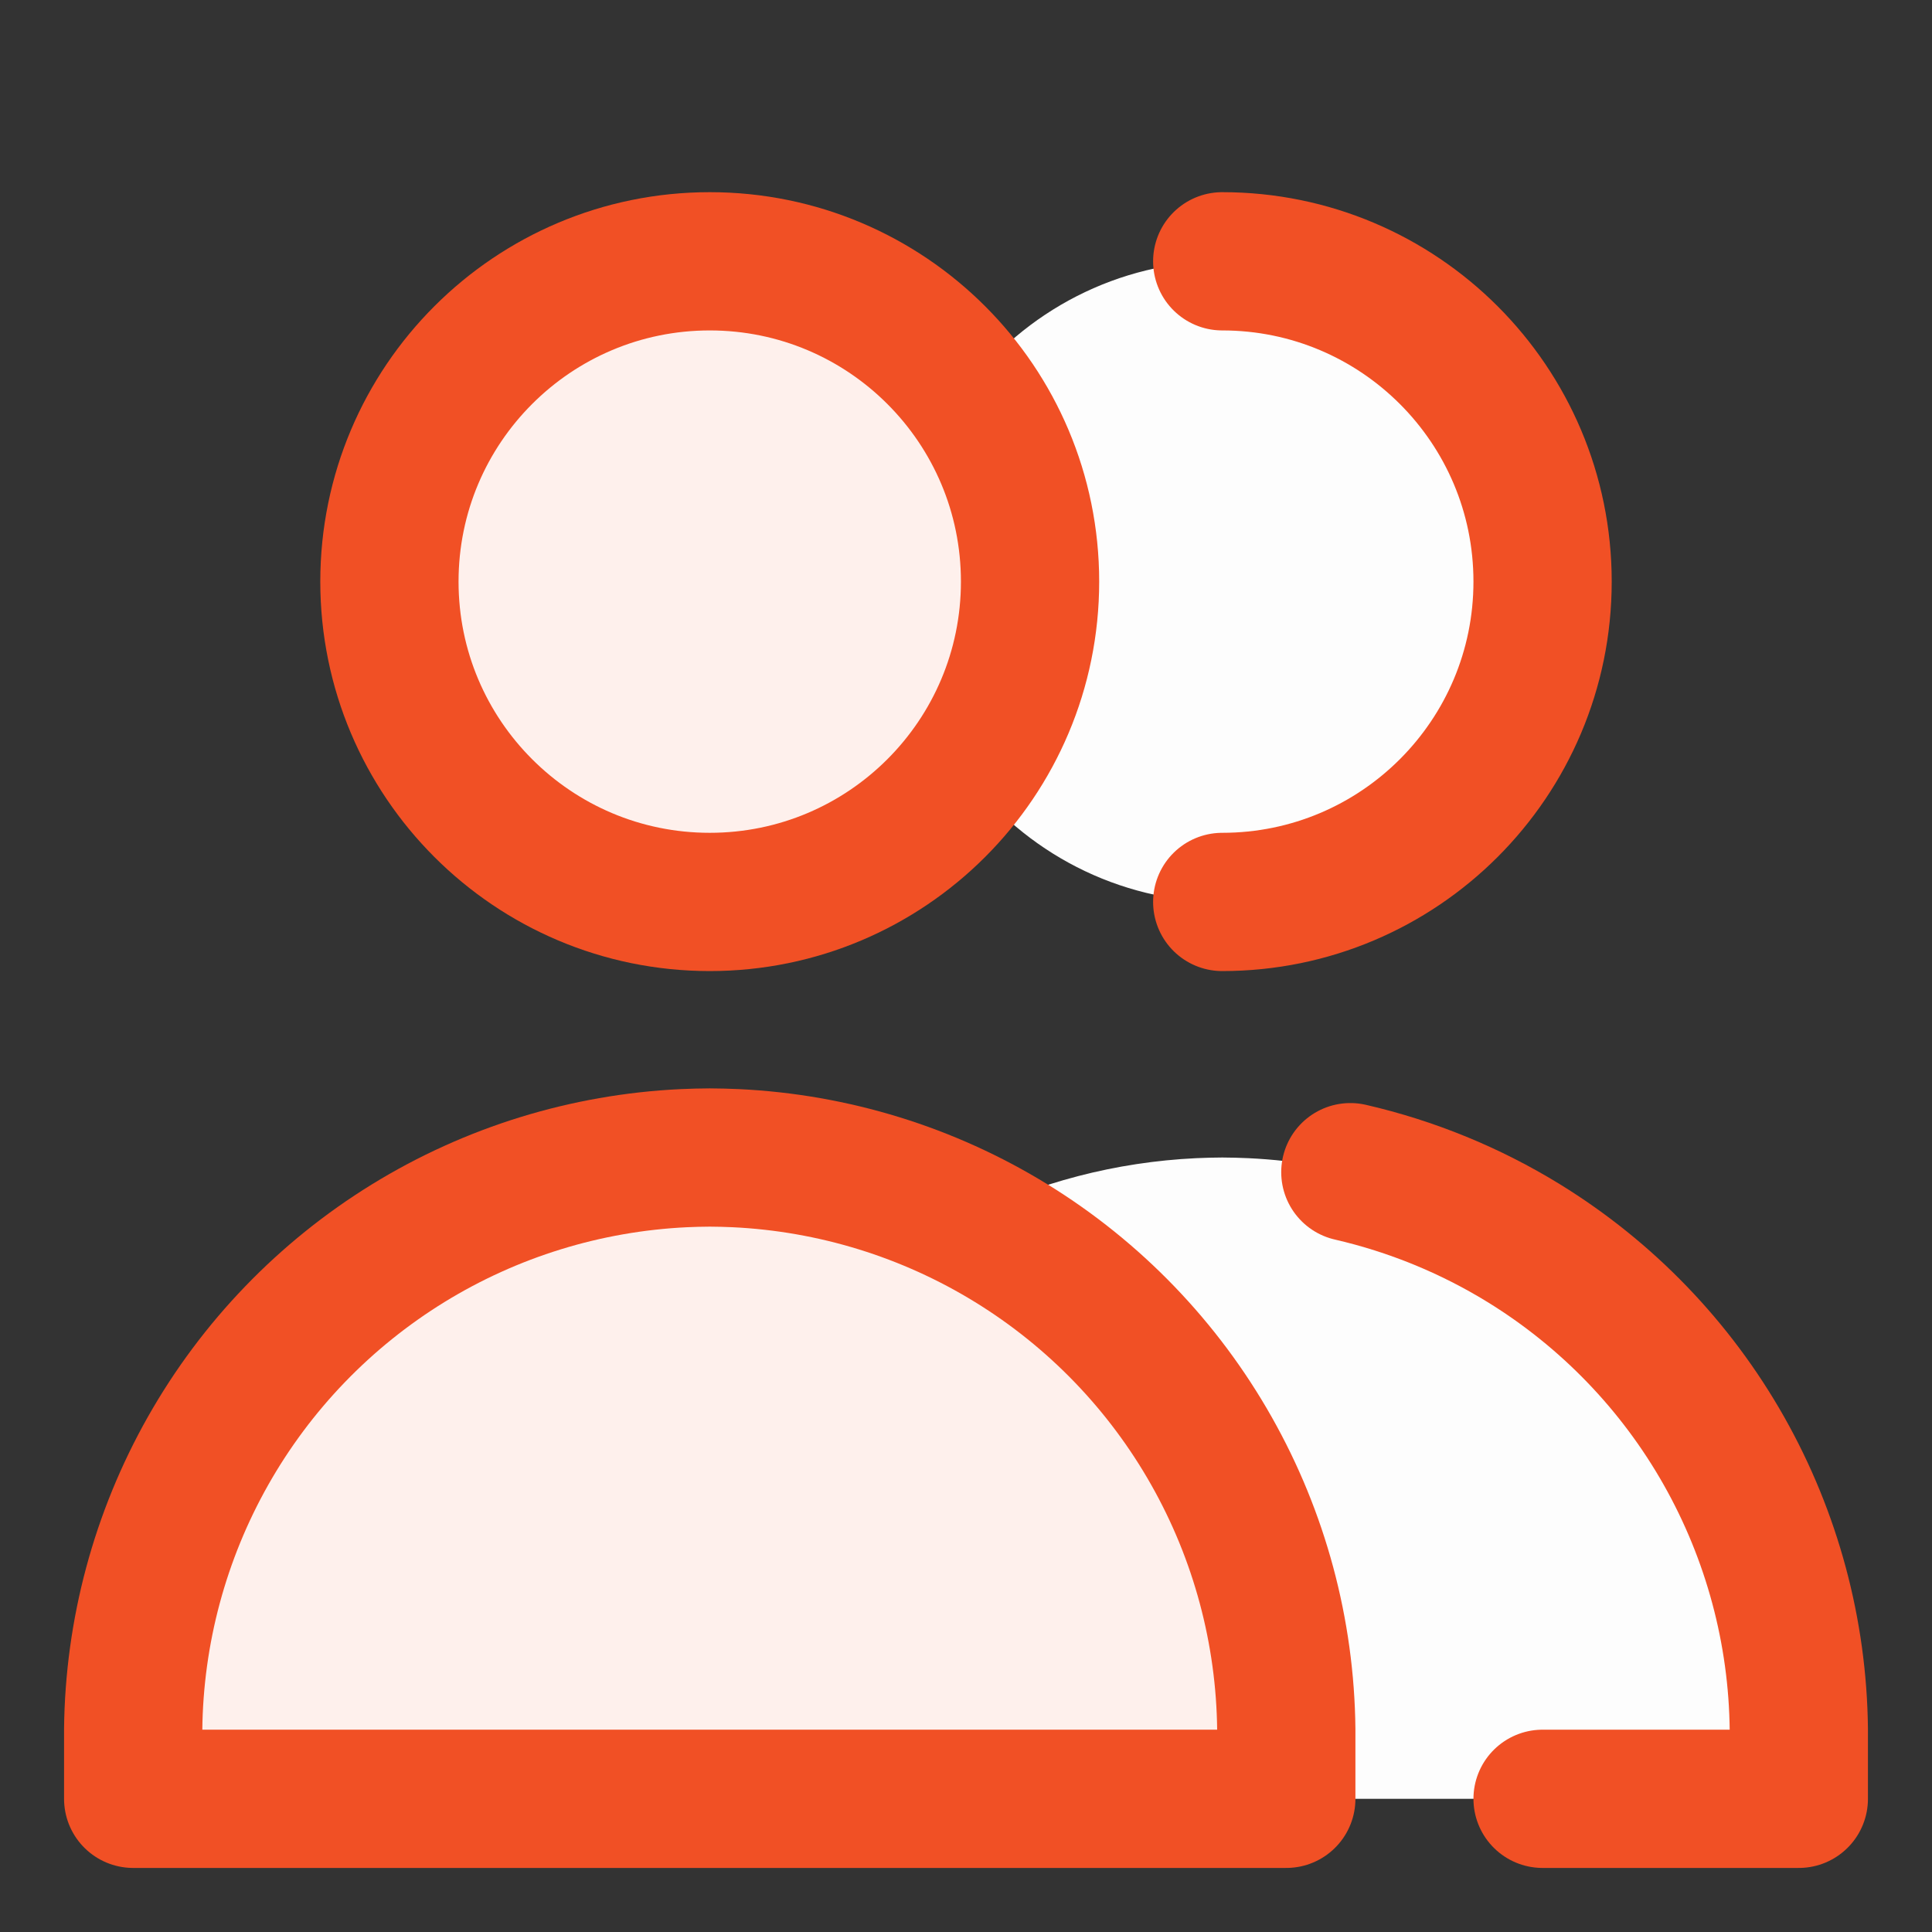 <svg width="32" height="32" viewBox="0 0 32 32" fill="none" xmlns="http://www.w3.org/2000/svg">
<rect x="0" y="0" width="32" height="32" fill="#333333" stroke="none"/>
<path d="M11.756 14.939C14.686 14.939 17.061 12.563 17.061 9.633C17.061 6.703 14.686 4.328 11.756 4.328C8.826 4.328 6.45 6.703 6.45 9.633C6.45 12.563 8.826 14.939 11.756 14.939Z" fill="#FEF0EC"/>
<path d="M2.206 29.794H21.305V28.643C21.288 27.026 20.862 25.439 20.065 24.031C19.269 22.623 18.129 21.44 16.751 20.592C15.373 19.744 13.803 19.26 12.188 19.183C12.043 19.176 11.899 19.173 11.756 19.172C11.612 19.173 11.468 19.176 11.324 19.183C9.708 19.26 8.138 19.744 6.76 20.592C5.383 21.44 4.242 22.623 3.446 24.031C2.65 25.439 2.223 27.026 2.206 28.643V29.794Z" fill="#FEF0EC"/>
<path fill-rule="evenodd" clip-rule="evenodd" d="M16 12.817C16.666 11.93 17.061 10.828 17.061 9.633C17.061 8.439 16.666 7.337 16 6.45C16.968 5.161 18.509 4.328 20.244 4.328C23.174 4.328 25.55 6.703 25.55 9.633C25.55 12.563 23.174 14.939 20.244 14.939C18.509 14.939 16.968 14.105 16 12.817ZM21.305 29.794H29.794V28.643C29.777 27.026 29.35 25.439 28.554 24.031C27.758 22.623 26.617 21.44 25.24 20.592C23.862 19.744 22.292 19.26 20.676 19.183C20.532 19.176 20.388 19.173 20.244 19.172C20.1 19.173 19.956 19.176 19.812 19.183C18.483 19.246 17.186 19.585 16 20.175C16.256 20.303 16.506 20.442 16.751 20.592C18.129 21.44 19.269 22.623 20.066 24.031C20.862 25.439 21.288 27.026 21.305 28.643V29.794Z" fill="#FDFDFD"/>
<path d="M11.756 14.939C14.686 14.939 17.061 12.563 17.061 9.633C17.061 6.703 14.686 4.328 11.756 4.328C8.826 4.328 6.45 6.703 6.45 9.633C6.45 12.563 8.826 14.939 11.756 14.939Z" stroke="#F15025" stroke-width="2.29" stroke-linecap="round" stroke-linejoin="round"/>
<path d="M2.206 29.794H21.305V28.643C21.288 27.026 20.862 25.439 20.065 24.031C19.269 22.623 18.129 21.44 16.751 20.592C15.373 19.744 13.803 19.26 12.188 19.183C12.043 19.176 11.899 19.173 11.756 19.172C11.612 19.173 11.468 19.176 11.324 19.183C9.708 19.26 8.138 19.744 6.76 20.592C5.383 21.44 4.242 22.623 3.446 24.031C2.65 25.439 2.223 27.026 2.206 28.643V29.794Z" stroke="#F15025" stroke-width="2.29" stroke-linecap="round" stroke-linejoin="round"/>
<path d="M20.244 14.939C23.174 14.939 25.55 12.563 25.55 9.633C25.55 6.703 23.174 4.328 20.244 4.328" stroke="#F15025" stroke-width="2.29" stroke-linecap="round" stroke-linejoin="round"/>
<path d="M25.55 29.794H29.794V28.643C29.777 27.026 29.35 25.439 28.554 24.031C27.758 22.623 26.617 21.44 25.24 20.592C24.349 20.044 23.378 19.648 22.366 19.415" stroke="#F15025" stroke-width="2.29" stroke-linecap="round" stroke-linejoin="round"/>
</svg>
